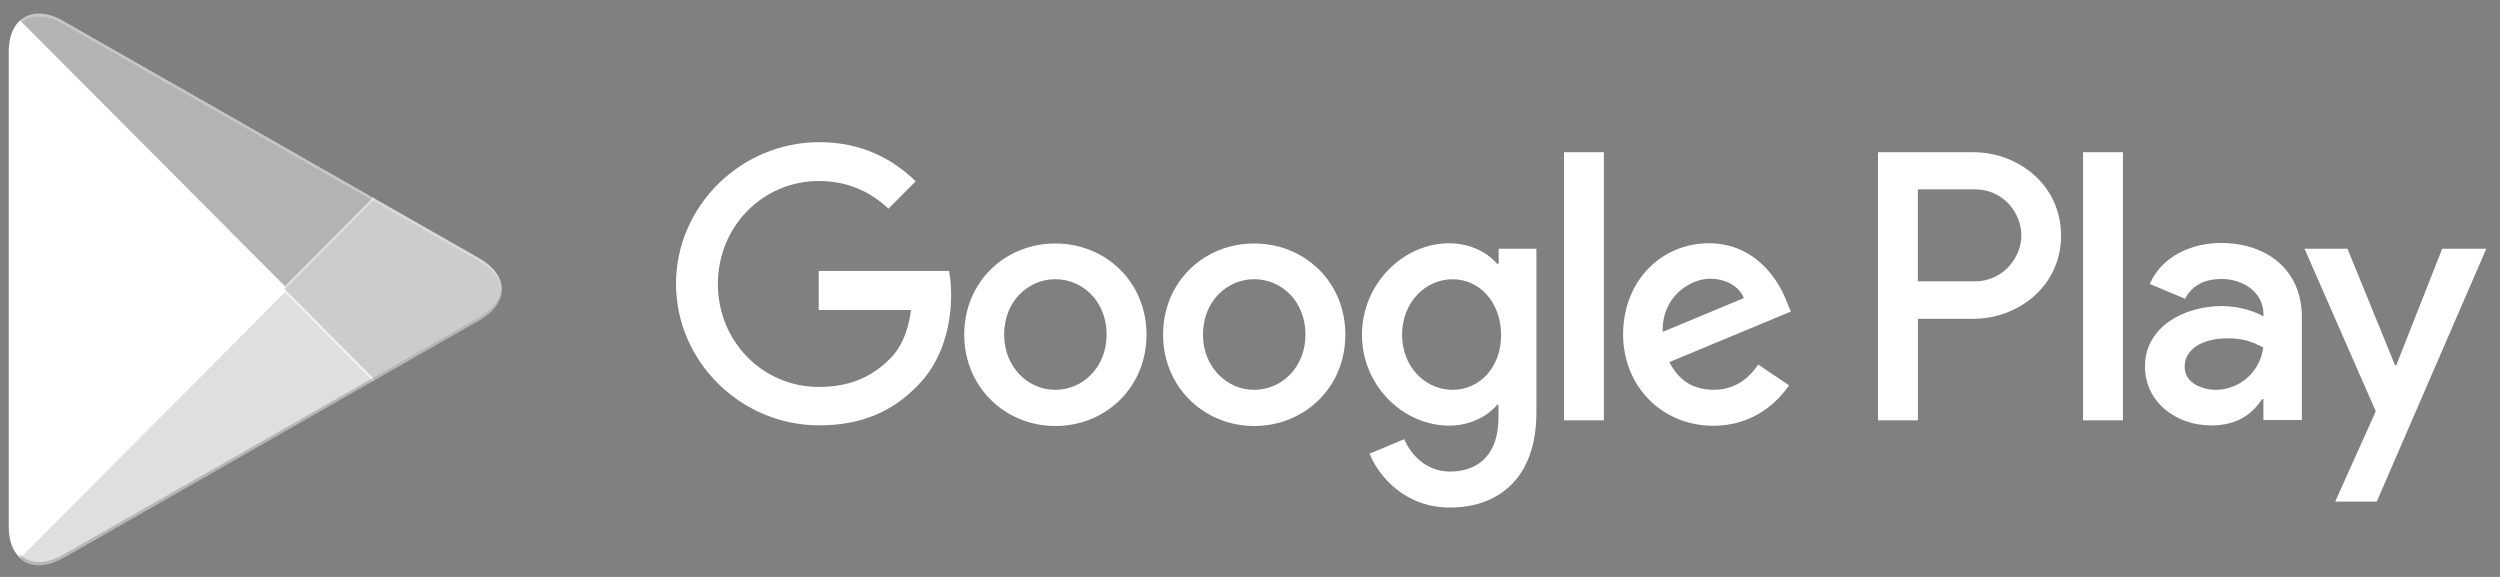 <?xml version="1.0" encoding="UTF-8"?> <svg xmlns="http://www.w3.org/2000/svg" width="91" height="21" viewBox="0 0 91 21" fill="none"><rect x="0" y="0" width="91" height="21" fill="#808080" stroke="none"/><path fill-rule="evenodd" clip-rule="evenodd" d="M45.654 8.863C43.821 8.863 42.336 10.259 42.336 12.184C42.336 14.092 43.831 15.506 45.654 15.506C47.486 15.506 48.971 14.1 48.971 12.184C48.971 10.259 47.486 8.863 45.654 8.863ZM45.654 14.19C44.651 14.19 43.788 13.356 43.788 12.177C43.788 10.979 44.653 10.163 45.654 10.163C46.656 10.163 47.519 10.979 47.519 12.177C47.521 13.364 46.656 14.19 45.654 14.19ZM38.415 8.863C36.583 8.863 35.098 10.259 35.098 12.184C35.098 14.092 36.593 15.506 38.415 15.506C40.248 15.506 41.733 14.1 41.733 12.184C41.733 10.259 40.246 8.863 38.415 8.863ZM38.415 14.19C37.413 14.19 36.55 13.356 36.55 12.177C36.55 10.979 37.415 10.163 38.415 10.163C39.418 10.163 40.281 10.979 40.281 12.177C40.281 13.364 39.418 14.19 38.415 14.19ZM29.802 9.877V11.283H33.162C33.06 12.071 32.8 12.654 32.402 13.053C31.91 13.547 31.15 14.085 29.81 14.085C27.745 14.085 26.13 12.41 26.13 10.337C26.13 8.263 27.745 6.589 29.81 6.589C30.925 6.589 31.737 7.031 32.34 7.595L33.333 6.598C32.495 5.792 31.38 5.175 29.818 5.175C26.985 5.175 24.607 7.492 24.607 10.329C24.607 13.173 26.983 15.483 29.818 15.483C31.348 15.483 32.495 14.98 33.403 14.034C34.328 13.105 34.621 11.795 34.621 10.738C34.621 10.409 34.595 10.113 34.543 9.862H29.8C29.802 9.86 29.802 9.877 29.802 9.877ZM65.032 10.971C64.755 10.226 63.917 8.855 62.199 8.855C60.497 8.855 59.081 10.2 59.081 12.177C59.081 14.042 60.481 15.498 62.364 15.498C63.877 15.498 64.757 14.569 65.12 14.024L63.997 13.269C63.624 13.824 63.107 14.188 62.372 14.188C61.629 14.188 61.11 13.849 60.764 13.181L65.187 11.341C65.187 11.343 65.032 10.971 65.032 10.971ZM60.522 12.081C60.487 10.798 61.515 10.146 62.25 10.146C62.83 10.146 63.312 10.432 63.477 10.849L60.522 12.081ZM56.929 15.3H58.381V5.541H56.929V15.3ZM54.544 9.601H54.492C54.164 9.209 53.542 8.855 52.747 8.855C51.096 8.855 49.576 10.313 49.576 12.186C49.576 14.052 51.089 15.492 52.747 15.492C53.532 15.492 54.164 15.136 54.492 14.737H54.544V15.214C54.544 16.481 53.869 17.165 52.782 17.165C51.892 17.165 51.339 16.522 51.114 15.985L49.852 16.515C50.214 17.391 51.182 18.475 52.779 18.475C54.482 18.475 55.925 17.468 55.925 15.013V9.054H54.552V9.601C54.554 9.601 54.544 9.601 54.544 9.601ZM52.877 14.19C51.874 14.19 51.036 13.349 51.036 12.186C51.036 11.014 51.874 10.165 52.877 10.165C53.869 10.165 54.639 11.024 54.639 12.186C54.649 13.349 53.871 14.19 52.877 14.19ZM71.832 5.541H68.36V15.3H69.812V11.604H71.834C73.442 11.604 75.022 10.434 75.022 8.577C75.022 6.719 73.448 5.541 71.832 5.541ZM71.875 10.241H69.81V6.892H71.875C72.963 6.892 73.578 7.794 73.578 8.567C73.578 9.332 72.955 10.241 71.875 10.241ZM80.843 8.845C79.788 8.845 78.7 9.314 78.251 10.337L79.538 10.874C79.815 10.337 80.323 10.154 80.861 10.154C81.613 10.154 82.373 10.605 82.39 11.411V11.515C82.131 11.367 81.561 11.141 80.878 11.141C79.488 11.141 78.078 11.904 78.078 13.335C78.078 14.645 79.218 15.486 80.488 15.486C81.463 15.486 82.001 15.044 82.336 14.532H82.388V15.288H83.788V11.55C83.788 9.809 82.501 8.845 80.843 8.845ZM80.661 14.19C80.186 14.19 79.521 13.956 79.521 13.356C79.521 12.601 80.35 12.315 81.058 12.315C81.698 12.315 82.001 12.453 82.381 12.644C82.276 13.52 81.539 14.182 80.661 14.19ZM88.896 9.054L87.228 13.286H87.176L85.448 9.054H83.885L86.478 14.97L85 18.259H86.513L90.501 9.054H88.896ZM75.823 15.3H77.275V5.541H75.823V15.3Z" fill="white"></path><path fill-rule="evenodd" clip-rule="evenodd" d="M0.673 0.798C0.448 1.041 0.318 1.413 0.318 1.9V19.164C0.318 19.651 0.448 20.023 0.681 20.256L0.741 20.309L10.374 10.636V10.42L0.733 0.746L0.673 0.798Z" fill="white"></path><path opacity="0.6" fill-rule="evenodd" clip-rule="evenodd" d="M13.578 13.87L10.365 10.644V10.418L13.578 7.192L13.648 7.235L17.448 9.404C18.536 10.019 18.536 11.036 17.448 11.659L13.648 13.828L13.578 13.87Z" fill="white"></path><path opacity="0.75" fill-rule="evenodd" clip-rule="evenodd" d="M13.65 13.828L10.367 10.531L0.674 20.264C1.029 20.646 1.624 20.689 2.289 20.317L13.65 13.828Z" fill="white"></path><path opacity="0.4" fill-rule="evenodd" clip-rule="evenodd" d="M13.65 7.235L2.289 0.755C1.624 0.374 1.027 0.426 0.674 0.808L10.367 10.531L13.65 7.235Z" fill="white"></path><path opacity="0.2" fill-rule="evenodd" clip-rule="evenodd" d="M13.578 13.757L2.295 20.194C1.665 20.558 1.102 20.533 0.74 20.202L0.68 20.262L0.74 20.315C1.102 20.644 1.665 20.671 2.295 20.307L13.656 13.828L13.578 13.757Z" fill="#171717"></path><path opacity="0.12" fill-rule="evenodd" clip-rule="evenodd" d="M17.448 11.546L13.568 13.757L13.638 13.828L17.439 11.659C17.983 11.347 18.251 10.938 18.251 10.531C18.218 10.905 17.941 11.259 17.448 11.546Z" fill="#171717"></path><path opacity="0.25" fill-rule="evenodd" clip-rule="evenodd" d="M2.288 0.868L17.45 9.517C17.942 9.795 18.219 10.159 18.262 10.531C18.262 10.124 17.994 9.715 17.45 9.404L2.288 0.755C1.201 0.13 0.318 0.652 0.318 1.9V2.013C0.318 0.763 1.201 0.251 2.288 0.868Z" fill="white"></path></svg> 